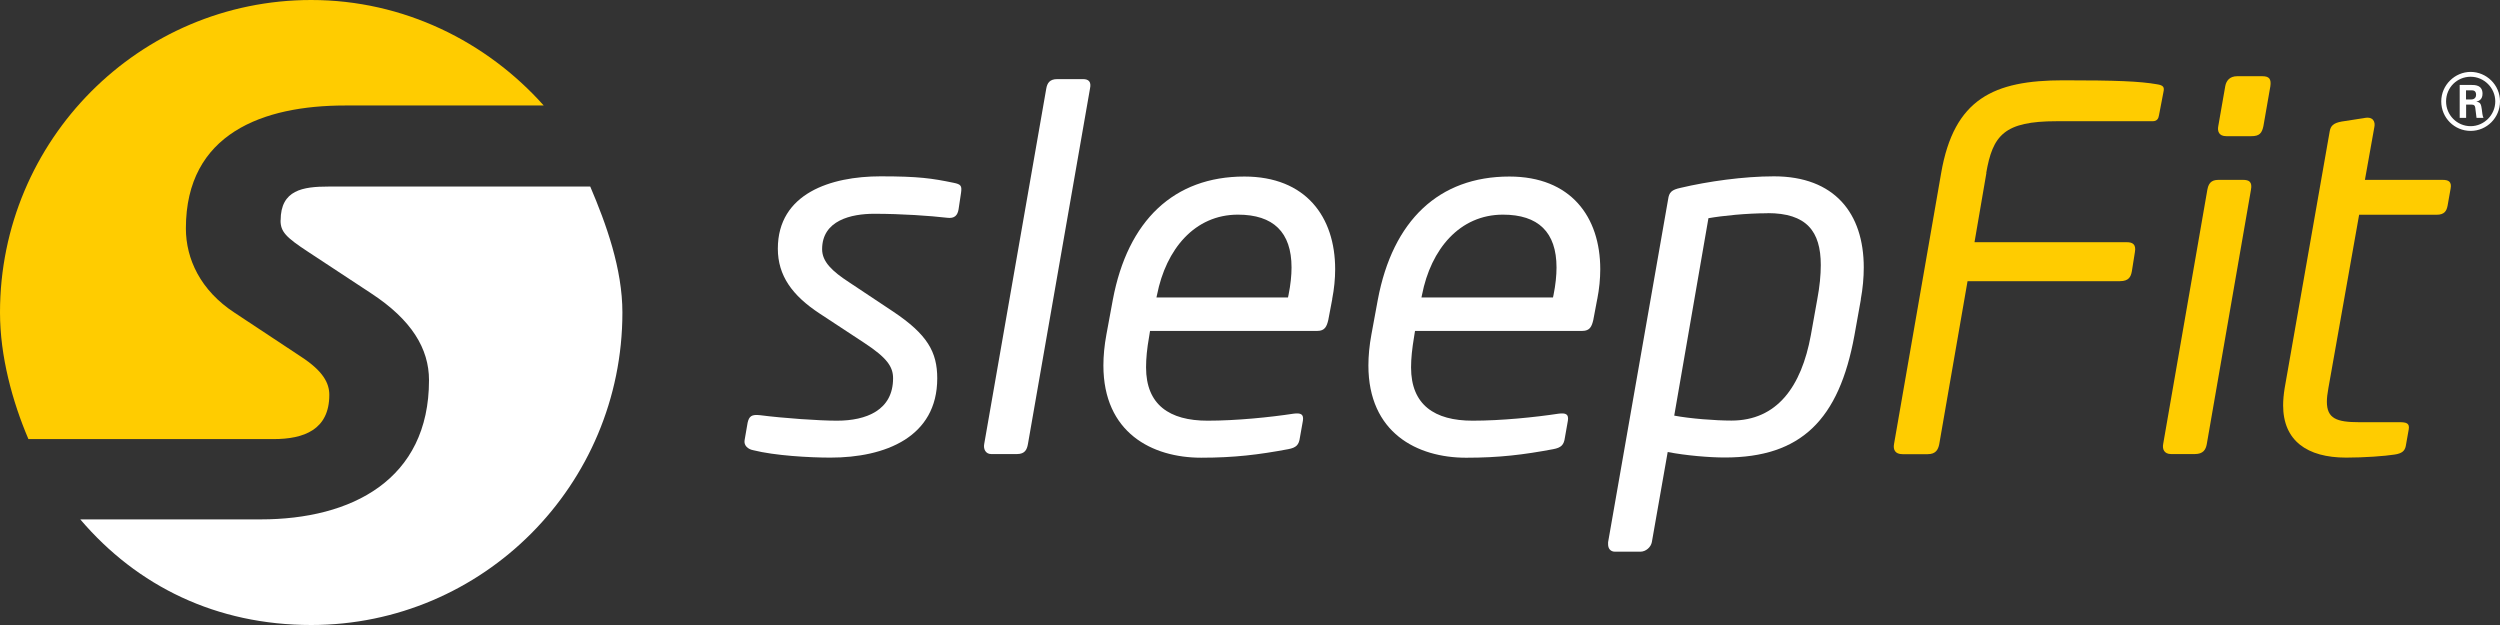 <svg width="156" height="39" viewBox="0 0 156 39" fill="none" xmlns="http://www.w3.org/2000/svg">
<rect x="0" y="0" width="156" height="39" fill="#333333" stroke="none"/>
<g clip-path="url(#clip0_8243_2060)">
<path d="M156 6.328C156 7.342 155.177 8.168 154.167 8.168C153.157 8.168 152.334 7.355 152.334 6.328C152.334 5.3 153.19 4.487 154.167 4.487C155.143 4.487 156 5.286 156 6.328ZM152.635 6.328C152.635 7.187 153.324 7.873 154.167 7.873C155.01 7.873 155.705 7.167 155.705 6.328C155.705 5.488 155.01 4.789 154.167 4.789C153.324 4.789 152.635 5.461 152.635 6.328ZM153.485 5.3H154.194C154.434 5.3 154.909 5.3 154.909 5.844C154.909 6.227 154.669 6.301 154.521 6.348C154.802 6.368 154.822 6.549 154.863 6.811C154.883 6.979 154.909 7.261 154.97 7.355H154.535C154.528 7.261 154.454 6.731 154.454 6.704C154.428 6.59 154.388 6.529 154.24 6.529H153.886V7.355H153.485V5.293V5.3ZM153.873 6.207H154.194C154.454 6.207 154.508 6.025 154.508 5.918C154.508 5.636 154.314 5.636 154.207 5.636H153.879V6.207H153.873Z" fill="white"/>
<path d="M59.501 11.406C59.969 11.5 60.029 11.594 59.969 12.03L59.815 13.058C59.755 13.434 59.568 13.649 59.106 13.589C58.056 13.468 56.283 13.34 54.551 13.34C53.126 13.34 51.3 13.743 51.3 15.55C51.3 16.329 51.922 16.921 52.972 17.606L55.728 19.439C57.868 20.87 58.484 21.959 58.484 23.611C58.484 27.279 55.233 28.555 51.821 28.555C50.517 28.555 48.35 28.434 46.992 28.091C46.684 28.031 46.403 27.809 46.463 27.467L46.651 26.378C46.744 25.975 46.898 25.848 47.426 25.908C48.885 26.096 51.112 26.251 52.229 26.251C54.056 26.251 55.728 25.599 55.728 23.604C55.728 22.886 55.353 22.328 53.928 21.394L51.139 19.56C49.433 18.439 48.537 17.196 48.537 15.517C48.537 12.064 51.855 11.003 54.945 11.003C57.333 11.003 58.169 11.13 59.501 11.406Z" fill="white"/>
<path d="M67.581 4.937C67.922 4.937 68.11 5.091 68.016 5.528L64.143 27.708C64.083 28.051 63.956 28.333 63.461 28.333H61.849C61.507 28.333 61.353 28.024 61.414 27.708L65.287 5.528C65.347 5.185 65.501 4.937 65.969 4.937H67.581Z" fill="white"/>
<path d="M83.134 18.654L82.886 19.963C82.792 20.366 82.672 20.649 82.204 20.649H71.762L71.702 21.025C71.575 21.744 71.514 22.361 71.514 22.926C71.514 25.257 72.973 26.251 75.354 26.251C77.153 26.251 79.26 26.036 80.712 25.814C81.18 25.754 81.361 25.848 81.301 26.251L81.113 27.312C81.053 27.749 80.899 27.937 80.371 28.031C78.545 28.373 77.026 28.561 74.953 28.561C71.889 28.561 68.852 27.003 68.852 22.805C68.852 22.214 68.912 21.562 69.039 20.877L69.441 18.701C70.371 13.757 73.254 11.016 77.648 11.016C81.488 11.016 83.314 13.535 83.314 16.8C83.314 17.391 83.254 18.015 83.127 18.667L83.134 18.654ZM77.247 13.394C74.551 13.394 72.759 15.544 72.197 18.405L72.163 18.56H80.371L80.404 18.405C80.531 17.78 80.592 17.189 80.592 16.692C80.592 14.482 79.448 13.394 77.247 13.394Z" fill="white"/>
<path d="M99.669 18.654L99.422 19.964C99.328 20.367 99.208 20.649 98.739 20.649H88.297L88.237 21.025C88.117 21.744 88.05 22.362 88.05 22.926C88.05 25.257 89.508 26.251 91.89 26.251C93.689 26.251 95.79 26.036 97.248 25.814C97.716 25.754 97.897 25.848 97.836 26.251L97.649 27.312C97.589 27.749 97.435 27.937 96.907 28.031C95.08 28.373 93.562 28.562 91.488 28.562C88.425 28.562 85.388 27.003 85.388 22.805C85.388 22.214 85.448 21.562 85.575 20.877L85.976 18.701C86.906 13.757 89.789 11.016 94.184 11.016C98.024 11.016 99.856 13.535 99.856 16.8C99.856 17.391 99.796 18.016 99.669 18.667V18.654ZM93.783 13.394C91.087 13.394 89.287 15.544 88.732 18.405L88.699 18.56H96.907L96.94 18.405C97.067 17.78 97.127 17.189 97.127 16.692C97.127 14.482 95.984 13.394 93.783 13.394Z" fill="white"/>
<path d="M116.118 18.687L115.717 20.924C114.754 26.21 112.372 28.548 107.63 28.548C106.667 28.548 105.215 28.427 104.064 28.206L103.074 33.834C103.014 34.144 102.7 34.426 102.359 34.426H100.78C100.499 34.426 100.345 34.237 100.345 33.962V33.834L104.091 12.434C104.151 11.997 104.312 11.842 104.867 11.722C106.573 11.319 108.8 11.003 110.693 11.003C114.473 11.003 116.299 13.307 116.299 16.692C116.299 17.317 116.239 18.002 116.112 18.68L116.118 18.687ZM110.292 13.307C108.994 13.307 107.476 13.461 106.606 13.616L104.472 25.935C105.462 26.123 107.041 26.244 108.038 26.244C110.887 26.244 112.406 24.128 112.995 20.924L113.396 18.687C113.55 17.874 113.617 17.162 113.617 16.538C113.617 14.422 112.72 13.3 110.299 13.3L110.292 13.307Z" fill="white"/>
<path d="M123.952 10.788L123.209 15.114H132.722C133.063 15.114 133.31 15.241 133.217 15.738L133.029 16.921C132.969 17.263 132.842 17.545 132.287 17.545H122.775L121.009 27.715C120.942 28.058 120.788 28.34 120.293 28.34H118.714C118.253 28.34 118.126 28.058 118.186 27.715L121.129 10.794C121.932 6.16 124.414 5.011 128.748 5.011C132.066 5.011 133.518 5.071 134.601 5.26C135.003 5.32 135.063 5.448 135.003 5.723L134.722 7.187C134.688 7.409 134.595 7.564 134.32 7.564H128.34C125.056 7.564 124.347 8.437 123.939 10.801L123.952 10.788Z" fill="#FFCC00"/>
<path d="M139.965 11.224C140.34 11.224 140.554 11.345 140.46 11.842L137.704 27.708C137.644 28.051 137.484 28.333 136.962 28.333H135.477C135.042 28.333 134.922 28.024 134.982 27.708L137.738 11.842C137.831 11.285 138.139 11.224 138.48 11.224H139.965ZM141.176 4.756C141.611 4.756 141.731 4.944 141.671 5.38L141.236 7.873C141.143 8.309 140.989 8.497 140.494 8.497H138.915C138.453 8.497 138.36 8.181 138.42 7.873L138.855 5.38C138.915 5.038 139.136 4.756 139.597 4.756H141.176Z" fill="#FFCC00"/>
<path d="M152.421 11.224C152.762 11.224 153.01 11.318 152.916 11.782L152.729 12.836C152.668 13.152 152.541 13.401 152.046 13.401H147.21L145.29 24.229C145.23 24.571 145.197 24.82 145.197 25.069C145.197 26.123 145.819 26.345 147.21 26.345H149.718C150.153 26.345 150.367 26.405 150.307 26.781L150.12 27.836C150.06 28.118 149.906 28.299 149.404 28.367C148.815 28.461 147.518 28.555 146.401 28.555C143.952 28.555 142.467 27.493 142.467 25.29C142.467 24.981 142.501 24.605 142.561 24.229L145.377 8.175C145.437 7.866 145.591 7.678 146.12 7.584L147.511 7.369C148.1 7.241 148.227 7.617 148.16 7.926L147.571 11.224H152.401H152.421Z" fill="#FFCC00"/>
<path d="M20.549 24.639C20.549 23.893 20.148 23.147 18.79 22.261L14.636 19.513C12.509 18.123 11.599 16.155 11.599 14.254C11.599 8.316 16.429 6.583 21.533 6.583H33.928C30.363 2.586 25.178 0 19.419 0C8.696 0 0 8.732 0 19.5C0 22.221 0.769 25.048 1.773 27.399H17.071C18.964 27.399 20.549 26.815 20.549 24.639Z" fill="#FFCC00"/>
<path d="M17.506 13.75C17.506 14.462 17.84 14.805 19.232 15.718L23.151 18.298C25.687 19.957 26.77 21.757 26.77 23.725C26.77 29.939 21.941 32.41 16.262 32.41H5.01C8.569 36.589 13.512 39 19.419 39C30.142 39 38.838 30.268 38.838 19.5C38.838 16.779 37.834 13.992 36.831 11.641H20.516C18.897 11.641 17.512 11.849 17.512 13.75H17.506Z" fill="white"/>
</g>
<defs>
<clipPath id="clip0_8243_2060">
<rect width="156" height="39" fill="white"/>
</clipPath>
</defs>
</svg>
